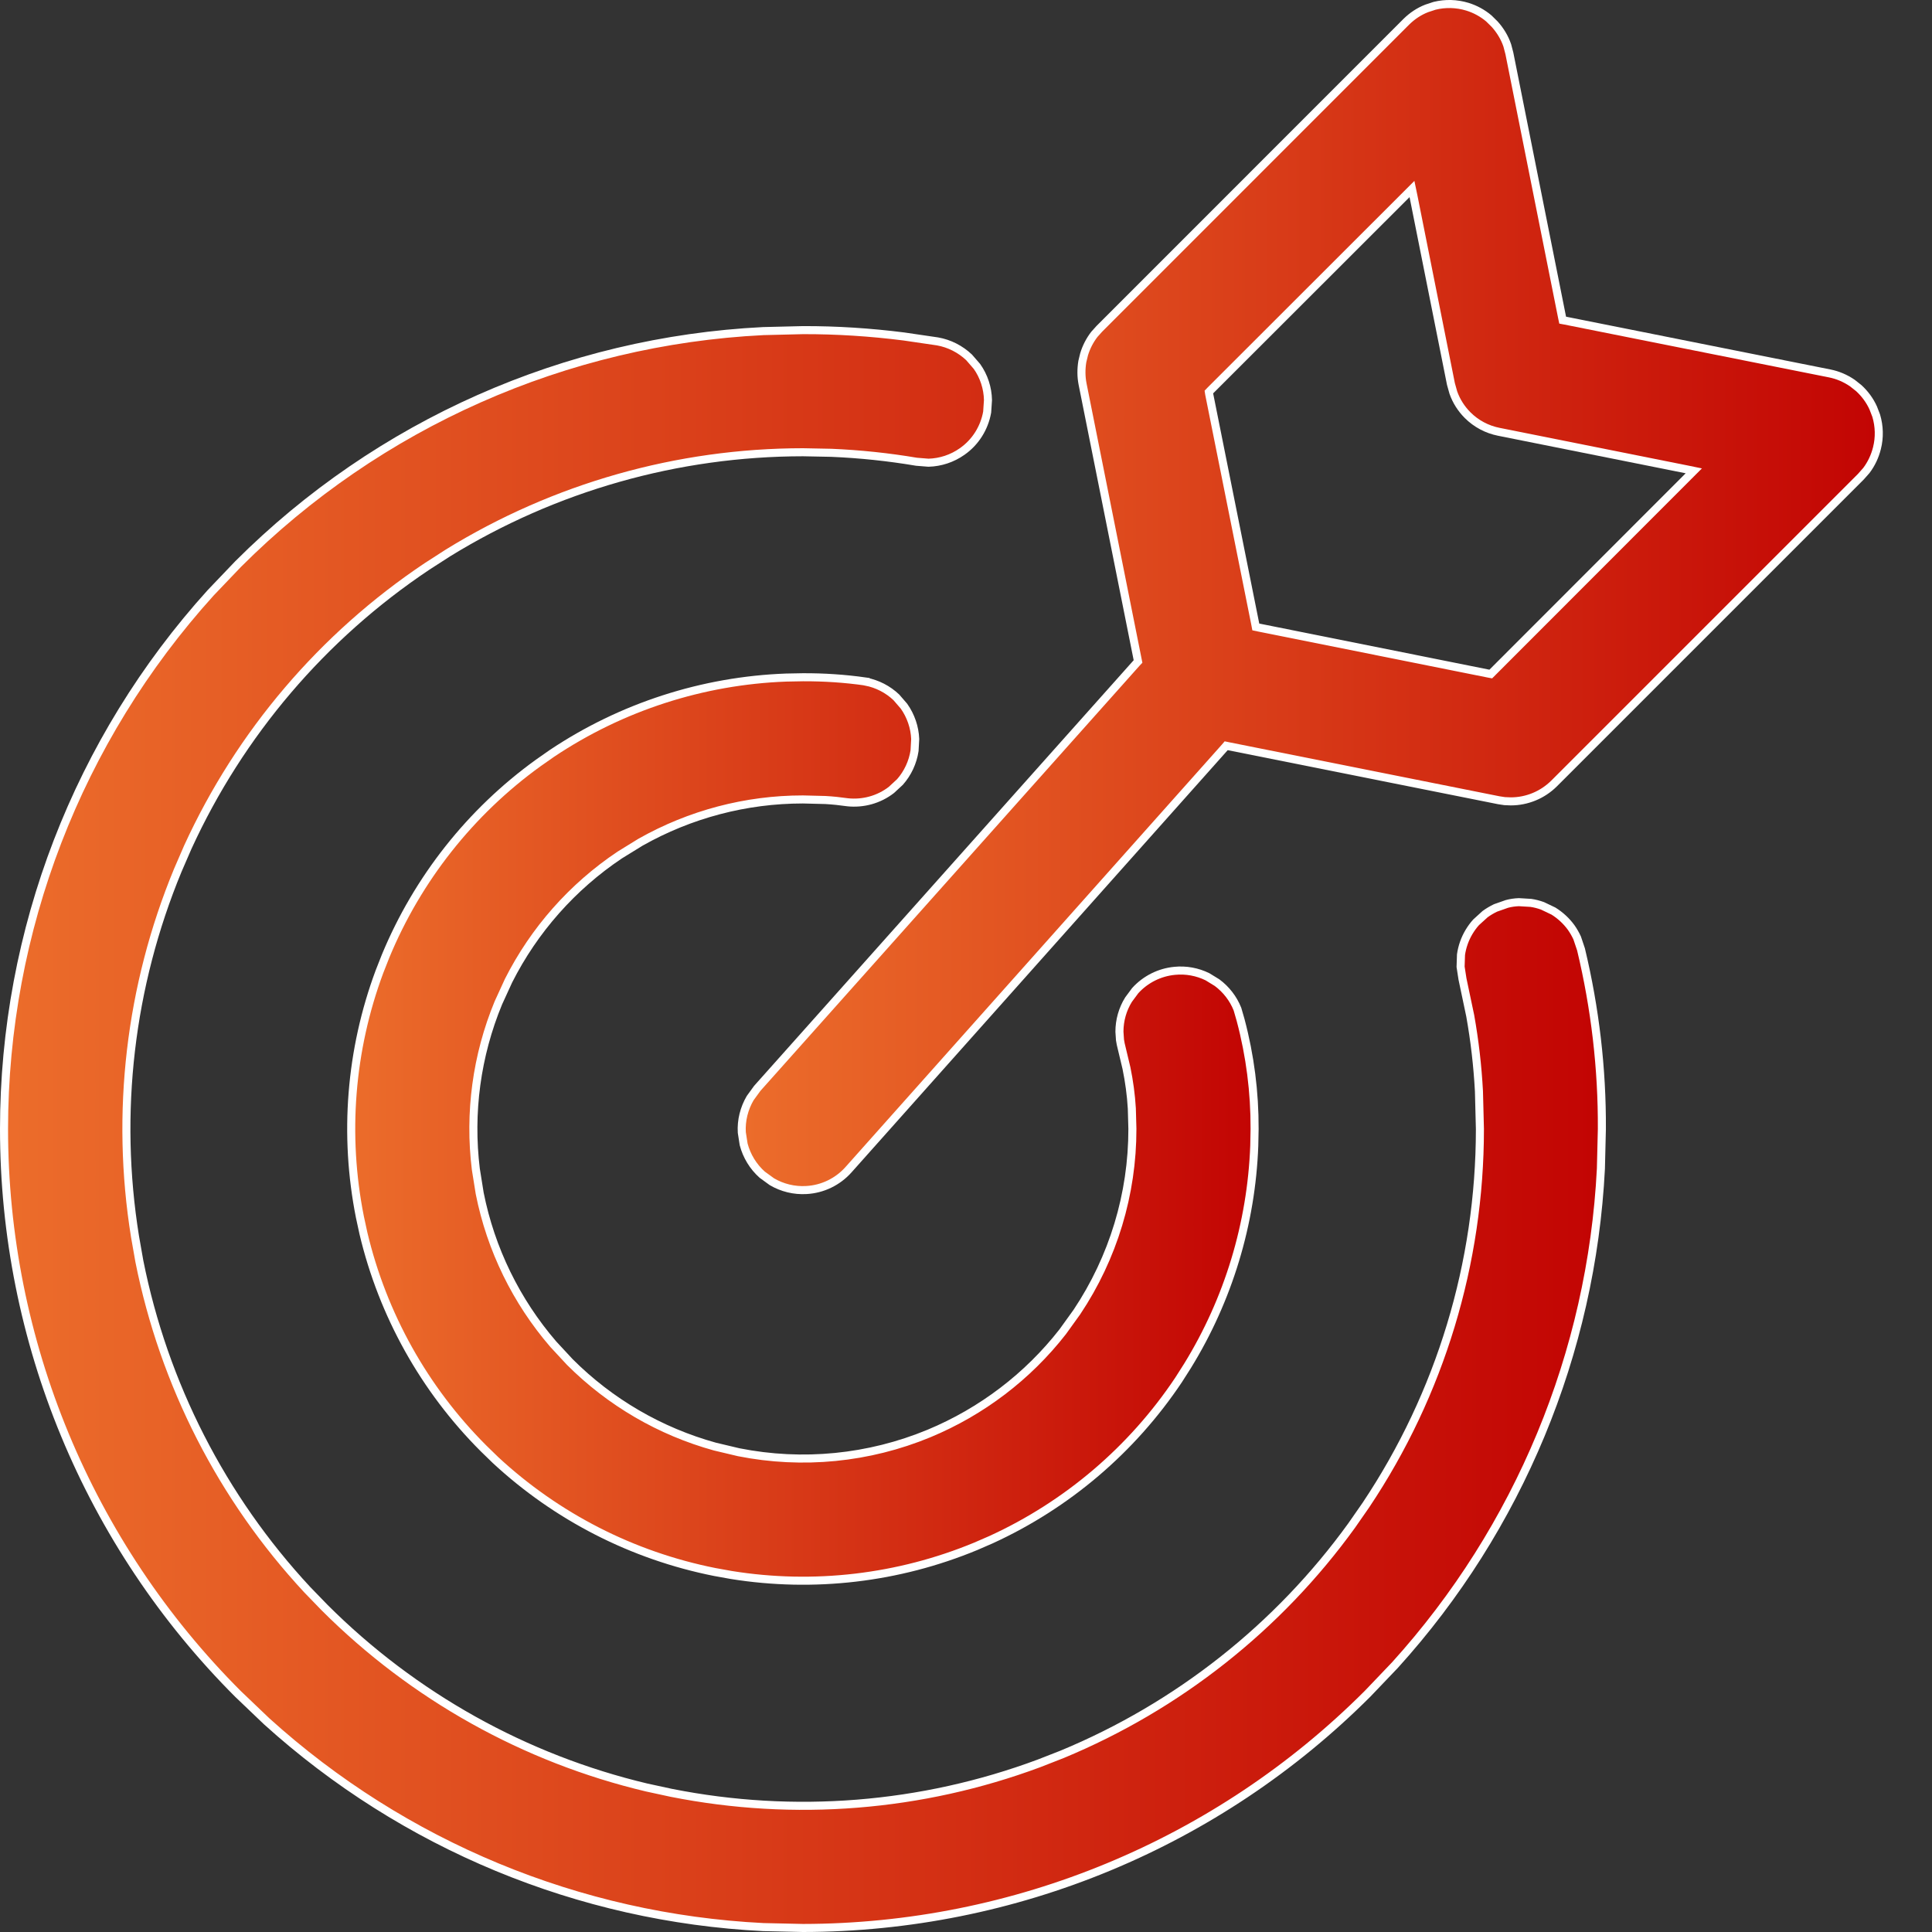 <svg width="24" height="24" viewBox="0 0 24 24" fill="none" xmlns="http://www.w3.org/2000/svg">
<rect x="0" y="0" width="24" height="24" fill="#333333" stroke="none"/>
<path d="M9.975 4.101C10.395 4.1 10.814 4.127 11.23 4.18L11.646 4.241C11.794 4.267 11.93 4.337 12.038 4.439L12.136 4.552C12.223 4.675 12.27 4.821 12.273 4.97L12.263 5.119C12.228 5.317 12.117 5.494 11.952 5.609C11.829 5.696 11.683 5.744 11.534 5.748L11.385 5.736C11.036 5.677 10.683 5.64 10.329 5.625L9.975 5.618C8.416 5.619 6.89 6.053 5.566 6.868L5.305 7.036C4.009 7.902 2.98 9.111 2.333 10.524L2.209 10.81C1.613 12.25 1.43 13.825 1.677 15.36L1.731 15.667C2.036 17.196 2.758 18.608 3.816 19.747L4.033 19.971C5.136 21.073 6.521 21.846 8.033 22.205L8.338 22.271C9.867 22.575 11.448 22.448 12.905 21.906L13.194 21.793C14.634 21.196 15.879 20.212 16.79 18.952L16.968 18.696C17.892 17.314 18.384 15.688 18.384 14.025L18.372 13.555C18.355 13.241 18.319 12.929 18.264 12.62L18.167 12.159V12.158L18.144 12.01L18.149 11.859C18.163 11.76 18.197 11.664 18.248 11.578C18.274 11.535 18.303 11.494 18.337 11.457L18.448 11.356C18.489 11.326 18.532 11.301 18.577 11.279L18.719 11.229C18.767 11.216 18.817 11.209 18.867 11.207L19.017 11.216C19.066 11.223 19.115 11.236 19.162 11.253L19.298 11.318C19.383 11.371 19.458 11.44 19.517 11.521C19.546 11.562 19.571 11.606 19.592 11.651L19.64 11.794C19.815 12.524 19.903 13.274 19.899 14.025L19.887 14.518C19.771 16.806 18.867 18.985 17.329 20.684L16.989 21.04C15.129 22.901 12.606 23.947 9.975 23.95L9.482 23.939C7.193 23.825 5.013 22.921 3.313 21.383L2.957 21.043C1.096 19.182 0.05 16.657 0.05 14.025C0.05 11.558 0.969 9.185 2.617 7.364L2.957 7.008C4.702 5.263 7.029 4.235 9.482 4.113L9.975 4.101Z" fill="url(#paint0_linear_1_8060)" stroke="white" stroke-width="0.1"/>
<path d="M9.974 8.413C10.235 8.412 10.496 8.429 10.754 8.466V8.467C10.898 8.495 11.03 8.563 11.135 8.663L11.23 8.773C11.315 8.894 11.363 9.035 11.369 9.18L11.361 9.325C11.339 9.47 11.276 9.605 11.18 9.714L11.073 9.813C10.918 9.933 10.722 9.987 10.527 9.966H10.528C10.437 9.953 10.344 9.943 10.252 9.938L9.974 9.931C9.265 9.931 8.571 10.115 7.957 10.462L7.699 10.621C7.11 11.015 6.635 11.553 6.317 12.183L6.191 12.458C5.92 13.113 5.825 13.825 5.911 14.524L5.959 14.824C6.097 15.519 6.413 16.164 6.873 16.698L7.079 16.92C7.58 17.421 8.201 17.782 8.881 17.97L9.176 18.04C9.97 18.198 10.793 18.117 11.541 17.807C12.195 17.535 12.767 17.1 13.201 16.544L13.378 16.298C13.828 15.624 14.068 14.833 14.067 14.023L14.06 13.77C14.05 13.601 14.027 13.432 13.993 13.267L13.934 13.02C13.925 12.986 13.918 12.953 13.913 12.919L13.906 12.816C13.906 12.675 13.945 12.537 14.019 12.418L14.102 12.306C14.229 12.166 14.404 12.078 14.592 12.06C14.733 12.046 14.874 12.072 15 12.134L15.119 12.207C15.233 12.292 15.32 12.405 15.372 12.535L15.411 12.67L15.412 12.674C15.529 13.114 15.587 13.569 15.585 14.024L15.581 14.232C15.545 15.2 15.26 16.142 14.752 16.967L14.64 17.143C14.062 18.008 13.255 18.694 12.312 19.126L12.121 19.209C11.16 19.607 10.108 19.73 9.084 19.565L8.879 19.528C7.858 19.325 6.916 18.843 6.155 18.137L6.006 17.992C5.27 17.256 4.755 16.332 4.515 15.322L4.471 15.119C4.268 14.099 4.352 13.043 4.714 12.07L4.79 11.877C5.188 10.916 5.845 10.085 6.686 9.478L6.856 9.359C7.721 8.781 8.729 8.455 9.766 8.417L9.974 8.413Z" fill="url(#paint1_linear_1_8060)" stroke="white" stroke-width="0.1"/>
<path d="M17.821 0.072C17.955 0.039 18.095 0.043 18.227 0.083C18.325 0.113 18.417 0.163 18.495 0.229L18.568 0.301C18.637 0.378 18.691 0.467 18.724 0.564L18.75 0.663L19.405 3.944L19.412 3.977L19.444 3.983L22.73 4.639C22.83 4.659 22.925 4.7 23.01 4.758L23.091 4.822C23.167 4.892 23.228 4.975 23.27 5.068L23.307 5.164C23.346 5.295 23.35 5.435 23.316 5.568C23.291 5.668 23.247 5.762 23.185 5.844L23.117 5.921L19.305 9.733C19.162 9.875 18.969 9.955 18.768 9.955L18.692 9.952L18.619 9.941L15.261 9.27L15.232 9.264L15.214 9.285L10.54 14.531C10.406 14.681 10.218 14.772 10.017 14.783C9.866 14.792 9.717 14.755 9.589 14.68L9.468 14.592C9.355 14.491 9.276 14.36 9.238 14.216L9.215 14.068C9.206 13.918 9.244 13.769 9.319 13.641L9.407 13.52L14.12 8.235L14.137 8.217L14.132 8.192L13.448 4.77C13.43 4.678 13.43 4.584 13.445 4.492L13.467 4.401C13.494 4.312 13.537 4.228 13.594 4.154L13.656 4.085L17.469 0.271C17.542 0.199 17.628 0.141 17.724 0.104L17.821 0.072ZM17.474 2.414L15.035 4.851L15.017 4.87L15.021 4.896L15.594 7.756L15.6 7.788L15.633 7.795L18.492 8.368L18.519 8.373L18.538 8.354L20.975 5.915L21.041 5.849L20.949 5.83L18.619 5.364C18.472 5.335 18.337 5.263 18.231 5.157C18.152 5.078 18.091 4.982 18.054 4.877L18.024 4.77L17.559 2.439L17.54 2.348L17.474 2.414Z" fill="url(#paint2_linear_1_8060)" stroke="white" stroke-width="0.1"/>
<defs>
<linearGradient id="paint0_linear_1_8060" x1="19.95" y1="14.025" x2="0" y2="14.025" gradientUnits="userSpaceOnUse">
<stop stop-color="#C20403"/>
<stop offset="1" stop-color="#EC6D2B"/>
</linearGradient>
<linearGradient id="paint1_linear_1_8060" x1="15.635" y1="14.025" x2="4.312" y2="14.025" gradientUnits="userSpaceOnUse">
<stop stop-color="#C20403"/>
<stop offset="1" stop-color="#EC6D2B"/>
</linearGradient>
<linearGradient id="paint2_linear_1_8060" x1="23.389" y1="7.417" x2="9.164" y2="7.417" gradientUnits="userSpaceOnUse">
<stop stop-color="#C20403"/>
<stop offset="1" stop-color="#EC6D2B"/>
</linearGradient>
</defs>
</svg>
